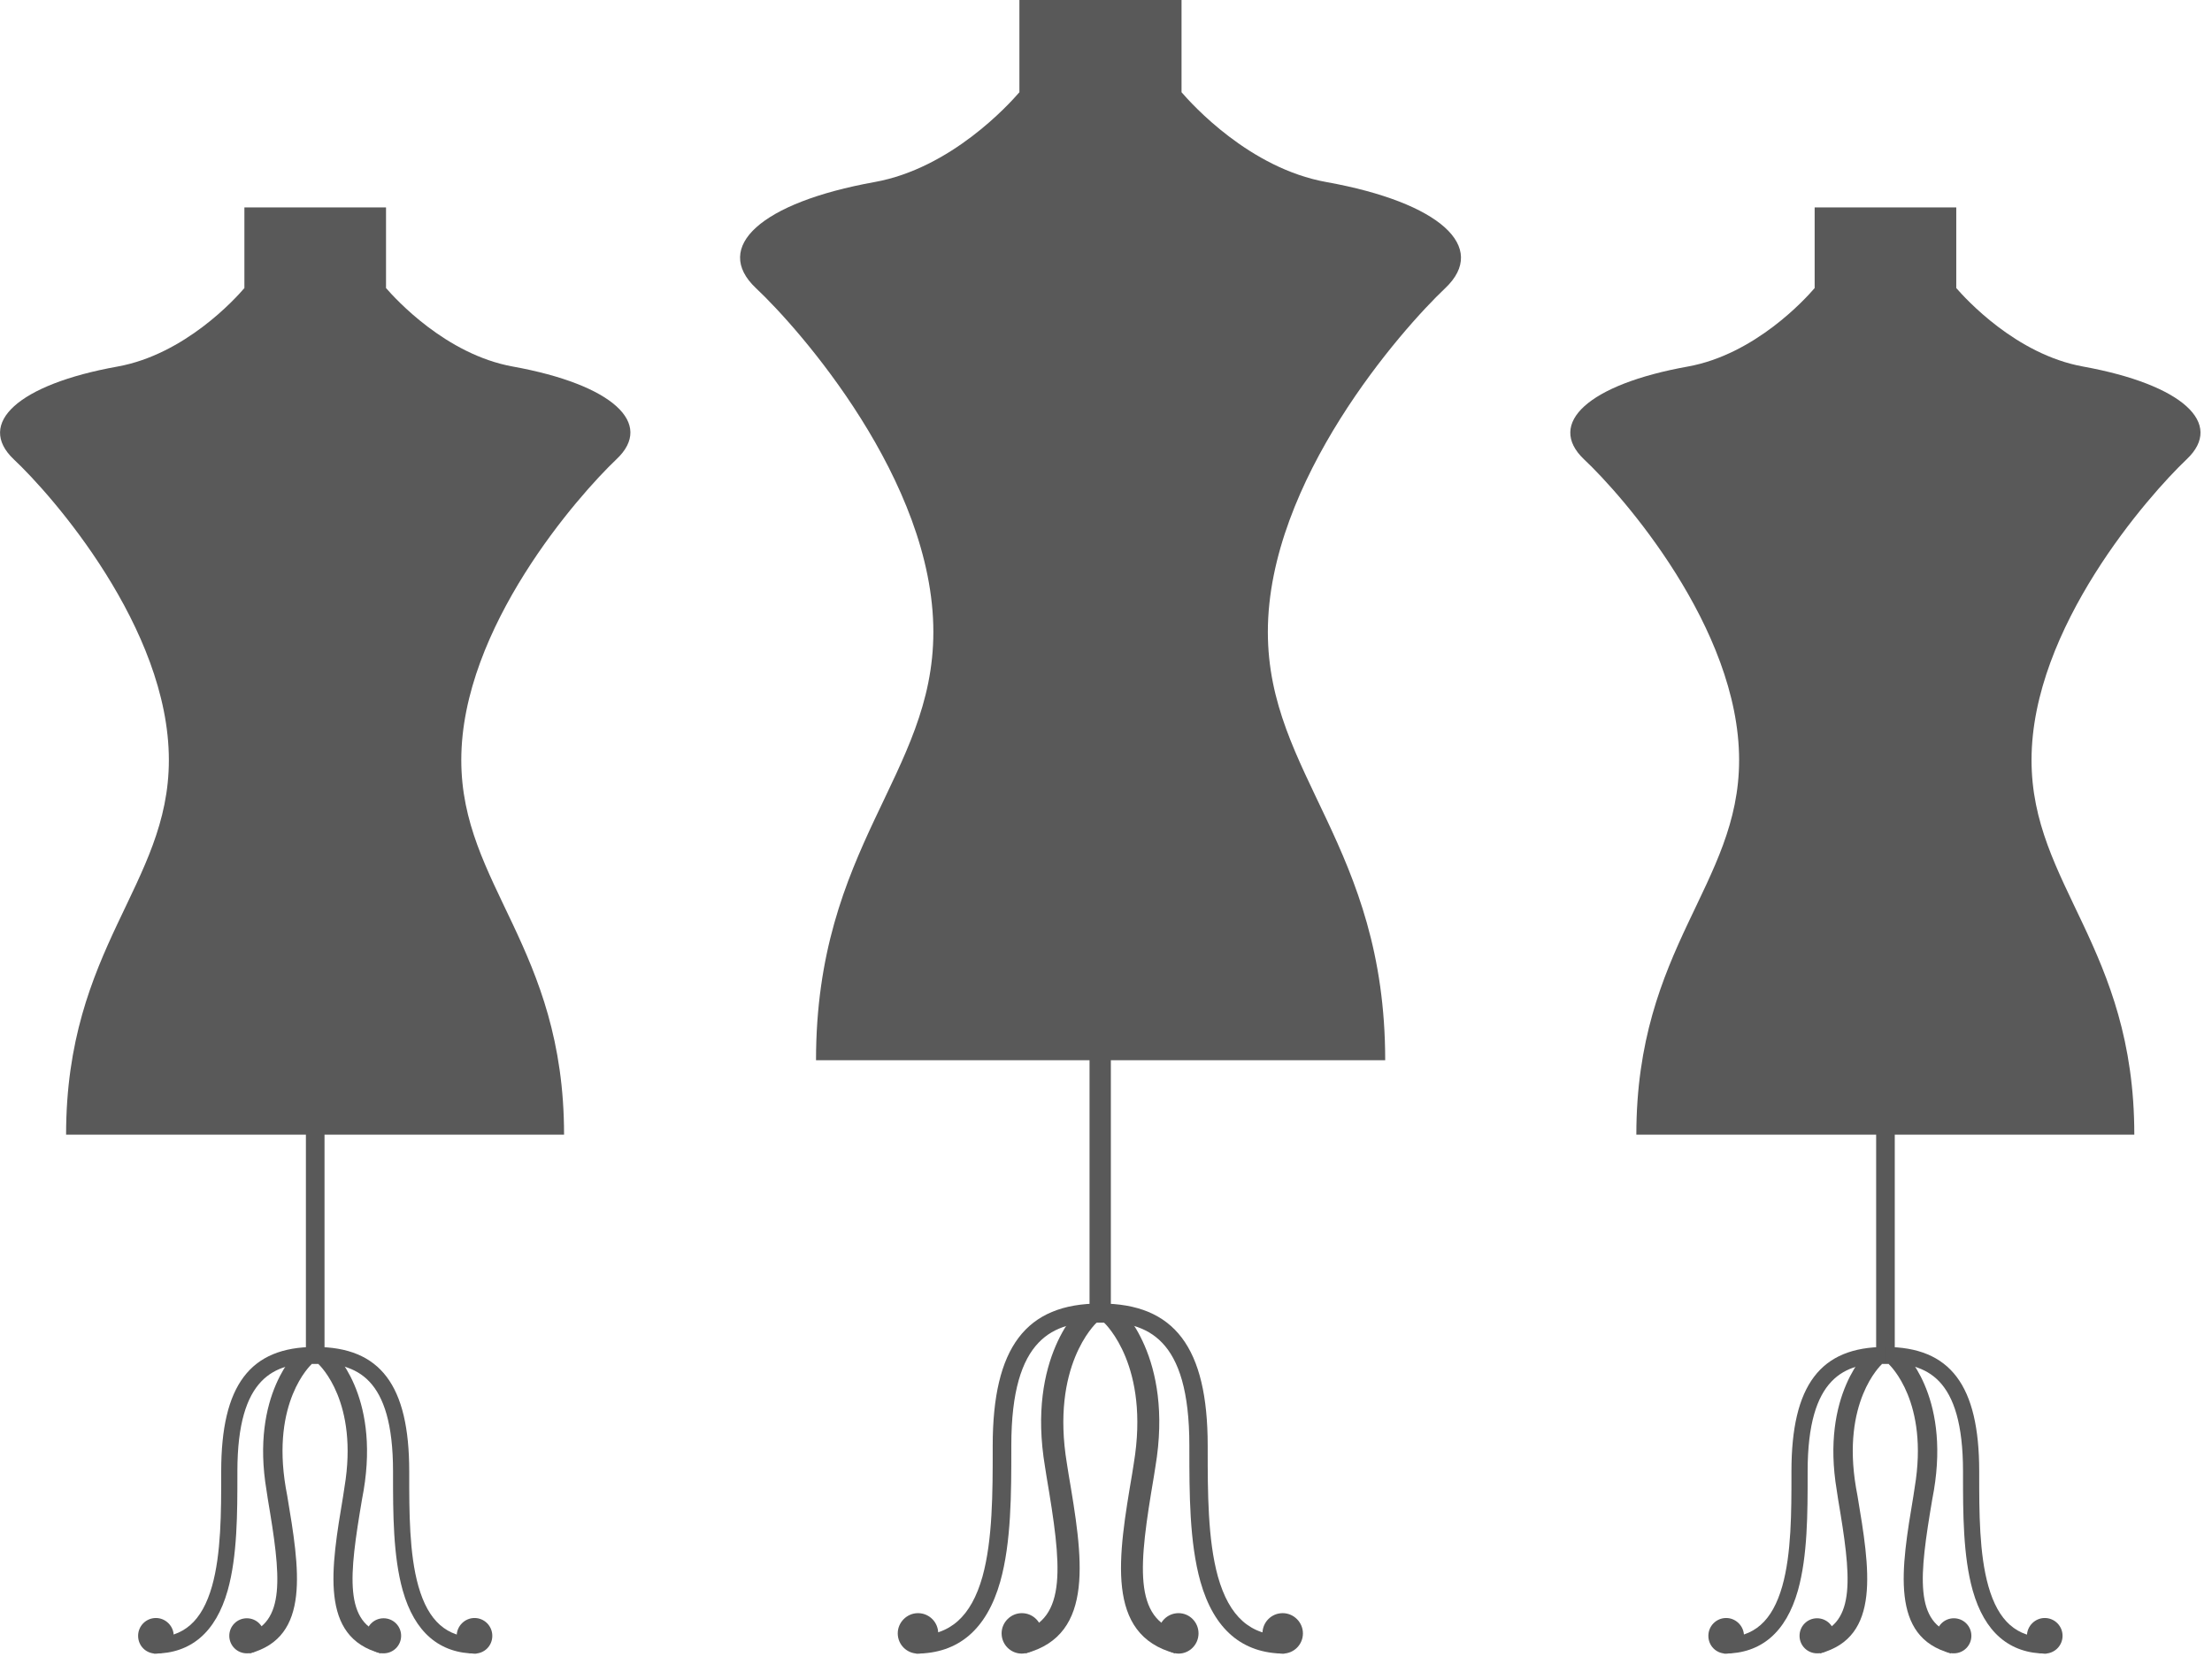 <svg
                  width="82"
                  height="62"
                  viewBox="0 0 82 62"
                  fill="none"
                  xmlns="http://www.w3.org/2000/svg"
                >
                  <g clip-path="url(#clip0_193_213)">
                    <path
                      d="M49.17 6.75C46.32 6.24 44.19 3.87 43.8 3.42V0H37.79V3.42C37.4 3.87 35.26 6.24 32.42 6.75C28.2 7.51 26.41 9.16 28.02 10.68C29.63 12.19 34.6 17.82 34.6 23.43C34.6 28.73 30.25 31.36 30.25 39.31H51.35C51.35 31.36 47 28.73 47 23.43C47 17.83 51.97 12.2 53.58 10.68C55.18 9.16 53.39 7.51 49.17 6.75Z"
                      fill="#595959"
                    />
                    <path
                      d="M41.18 33.35H40.39V49.04H41.18V33.35Z"
                      fill="#595959"
                    />
                    <path
                      d="M47.62 61.31C46.05 61.31 45 60.41 44.5 58.64C44.09 57.18 44.09 55.35 44.09 53.72V53.59C44.09 49.56 42.51 49.01 40.79 49.01V48.33C43.54 48.33 44.77 49.96 44.77 53.6V53.73C44.77 55.31 44.77 57.09 45.15 58.46C45.57 59.94 46.35 60.64 47.61 60.64V61.31H47.62Z"
                      fill="#595959"
                    />
                    <path
                      d="M48.3 60.56C48.3 60.15 47.96 59.81 47.55 59.81C47.13 59.81 46.8 60.15 46.8 60.56C46.8 60.98 47.14 61.31 47.55 61.31C47.96 61.31 48.3 60.98 48.3 60.56Z"
                      fill="#595959"
                    />
                    <path
                      d="M33.96 61.31C35.53 61.31 36.58 60.41 37.08 58.64C37.49 57.18 37.49 55.35 37.49 53.72V53.59C37.49 49.56 39.07 49.01 40.78 49.01V48.33C38.03 48.33 36.8 49.96 36.8 53.6V53.73C36.8 55.31 36.8 57.09 36.42 58.46C36 59.94 35.22 60.64 33.96 60.64V61.31Z"
                      fill="#595959"
                    />
                    <path
                      d="M33.28 60.56C33.28 60.15 33.62 59.81 34.03 59.81C34.45 59.81 34.78 60.15 34.78 60.56C34.78 60.98 34.44 61.31 34.03 61.31C33.62 61.31 33.28 60.98 33.28 60.56Z"
                      fill="#595959"
                    />
                    <path
                      d="M43.56 61.3C40.96 60.61 41.45 57.71 41.97 54.64L42.03 54.26C42.63 50.65 40.99 49.1 40.92 49.03L41.46 48.42C41.54 48.49 43.52 50.3 42.83 54.39L42.77 54.77C42.22 58.02 41.98 60.04 43.76 60.51L43.56 61.3Z"
                      fill="#595959"
                    />
                    <path
                      d="M42.94 60.56C42.94 60.15 43.27 59.81 43.69 59.81C44.1 59.81 44.43 60.15 44.43 60.56C44.43 60.97 44.1 61.31 43.69 61.31C43.28 61.3 42.94 60.97 42.94 60.56Z"
                      fill="#595959"
                    />
                    <path
                      d="M38.02 61.3C40.62 60.61 40.13 57.71 39.61 54.64L39.55 54.26C38.95 50.65 40.59 49.1 40.66 49.03L40.11 48.42C40.03 48.49 38.05 50.3 38.74 54.39L38.8 54.77C39.35 58.02 39.59 60.04 37.81 60.51L38.02 61.3Z"
                      fill="#595959"
                    />
                    <path
                      d="M38.63 60.56C38.63 60.15 38.3 59.81 37.88 59.81C37.47 59.81 37.13 60.15 37.13 60.56C37.13 60.97 37.46 61.31 37.88 61.31C38.3 61.3 38.63 60.97 38.63 60.56Z"
                      fill="#595959"
                    />
                    <path
                      d="M19.01 13.59C16.52 13.14 14.65 11.07 14.31 10.68V7.69H9.06V10.68C8.72 11.08 6.85 13.14 4.36 13.59C0.67 14.25 -0.89 15.7 0.51 17.03C1.92 18.35 6.26 23.28 6.26 28.18C6.26 32.81 2.45 35.11 2.45 42.07H20.91C20.91 35.12 17.1 32.82 17.1 28.18C17.1 23.28 21.45 18.36 22.85 17.03C24.27 15.7 22.71 14.26 19.01 13.59Z"
                      fill="#595959"
                    />
                    <path
                      d="M12.03 36.85H11.34V50.57H12.03V36.85Z"
                      fill="#595959"
                    />
                    <path
                      d="M17.66 61.31C16.29 61.31 15.37 60.52 14.93 58.97C14.57 57.69 14.57 56.09 14.57 54.67V54.55C14.57 51.03 13.19 50.54 11.69 50.54V49.94C14.1 49.94 15.17 51.36 15.17 54.55V54.67C15.17 56.05 15.17 57.61 15.51 58.81C15.88 60.11 16.56 60.71 17.66 60.71V61.31Z"
                      fill="#595959"
                    />
                    <path
                      d="M18.25 60.65C18.25 60.29 17.96 59.99 17.59 59.99C17.23 59.99 16.93 60.29 16.93 60.65C16.93 61.01 17.22 61.31 17.59 61.31C17.96 61.31 18.25 61.02 18.25 60.65Z"
                      fill="#595959"
                    />
                    <path
                      d="M5.71 61.31C7.08 61.31 8 60.52 8.44 58.97C8.8 57.69 8.8 56.09 8.8 54.67V54.55C8.8 51.03 10.19 50.54 11.68 50.54V49.94C9.27 49.94 8.2 51.36 8.2 54.55V54.67C8.2 56.05 8.2 57.61 7.86 58.81C7.49 60.11 6.81 60.71 5.7 60.71V61.31H5.71Z"
                      fill="#595959"
                    />
                    <path
                      d="M5.12 60.65C5.12 60.29 5.41 59.99 5.78 59.99C6.14 59.99 6.44 60.29 6.44 60.65C6.44 61.01 6.15 61.31 5.78 61.31C5.41 61.31 5.12 61.02 5.12 60.65Z"
                      fill="#595959"
                    />
                    <path
                      d="M14.11 61.3C11.84 60.7 12.27 58.16 12.72 55.47L12.77 55.14C13.3 51.98 11.86 50.63 11.8 50.57L12.28 50.04C12.35 50.1 14.08 51.69 13.48 55.26L13.42 55.59C12.94 58.43 12.73 60.2 14.29 60.61L14.11 61.3Z"
                      fill="#595959"
                    />
                    <path
                      d="M13.57 60.65C13.57 60.29 13.86 60 14.22 60C14.58 60 14.87 60.29 14.87 60.65C14.87 61.01 14.58 61.3 14.22 61.3C13.86 61.31 13.57 61.02 13.57 60.65Z"
                      fill="#595959"
                    />
                    <path
                      d="M9.26 61.3C11.53 60.7 11.1 58.16 10.65 55.47L10.59 55.14C10.06 51.98 11.5 50.63 11.56 50.57L11.08 50.04C11.01 50.1 9.28 51.69 9.88 55.26L9.93 55.59C10.41 58.43 10.62 60.2 9.06 60.61L9.26 61.3Z"
                      fill="#595959"
                    />
                    <path
                      d="M9.8 60.65C9.8 60.29 9.51 60 9.15 60C8.79 60 8.5 60.29 8.5 60.65C8.5 61.01 8.79 61.3 9.15 61.3C9.51 61.31 9.8 61.02 9.8 60.65Z"
                      fill="#595959"
                    />
                    <path
                      d="M77.22 13.59C74.73 13.14 72.86 11.07 72.52 10.68V7.69H67.27V10.68C66.93 11.08 65.06 13.14 62.57 13.59C58.88 14.25 57.32 15.7 58.72 17.03C60.13 18.35 64.47 23.28 64.47 28.18C64.47 32.81 60.66 35.11 60.66 42.07H79.12C79.12 35.12 75.31 32.82 75.31 28.18C75.31 23.28 79.66 18.36 81.06 17.03C82.47 15.7 80.91 14.26 77.22 13.59Z"
                      fill="#595959"
                    />
                    <path
                      d="M70.24 36.85H69.55V50.57H70.24V36.85Z"
                      fill="#595959"
                    />
                    <path
                      d="M75.86 61.31C74.49 61.31 73.57 60.52 73.13 58.97C72.77 57.69 72.77 56.09 72.77 54.67V54.55C72.77 51.03 71.39 50.54 69.89 50.54V49.94C72.3 49.94 73.37 51.36 73.37 54.55V54.67C73.37 56.05 73.37 57.61 73.71 58.81C74.08 60.11 74.76 60.71 75.86 60.71V61.31Z"
                      fill="#595959"
                    />
                    <path
                      d="M76.46 60.65C76.46 60.29 76.17 59.99 75.8 59.99C75.44 59.99 75.14 60.29 75.14 60.65C75.14 61.01 75.43 61.31 75.8 61.31C76.16 61.31 76.46 61.02 76.46 60.65Z"
                      fill="#595959"
                    />
                    <path
                      d="M63.92 61.31C65.29 61.31 66.21 60.52 66.65 58.97C67.01 57.69 67.01 56.09 67.01 54.67V54.55C67.01 51.03 68.4 50.54 69.89 50.54V49.94C67.48 49.94 66.41 51.36 66.41 54.55V54.67C66.41 56.05 66.41 57.61 66.07 58.81C65.7 60.11 65.02 60.71 63.91 60.71V61.31H63.92Z"
                      fill="#595959"
                    />
                    <path
                      d="M63.33 60.65C63.33 60.29 63.62 59.99 63.99 59.99C64.35 59.99 64.65 60.29 64.65 60.65C64.65 61.01 64.36 61.31 63.99 61.31C63.62 61.31 63.33 61.02 63.33 60.65Z"
                      fill="#595959"
                    />
                    <path
                      d="M72.32 61.3C70.05 60.7 70.48 58.16 70.93 55.47L70.98 55.14C71.51 51.98 70.07 50.63 70.01 50.57L70.49 50.04C70.56 50.1 72.29 51.69 71.69 55.26L71.63 55.59C71.15 58.43 70.94 60.2 72.5 60.61L72.32 61.3Z"
                      fill="#595959"
                    />
                    <path
                      d="M71.78 60.65C71.78 60.29 72.07 60 72.43 60C72.79 60 73.08 60.29 73.08 60.65C73.08 61.01 72.79 61.3 72.43 61.3C72.07 61.31 71.78 61.02 71.78 60.65Z"
                      fill="#595959"
                    />
                    <path
                      d="M67.47 61.3C69.74 60.7 69.31 58.16 68.86 55.47L68.8 55.14C68.27 51.98 69.71 50.63 69.77 50.57L69.29 50.04C69.22 50.1 67.49 51.69 68.09 55.26L68.14 55.59C68.62 58.43 68.83 60.2 67.27 60.61L67.47 61.3Z"
                      fill="#595959"
                    />
                    <path
                      d="M68.01 60.65C68.01 60.29 67.72 60 67.36 60C67 60 66.71 60.29 66.71 60.65C66.71 61.01 67 61.3 67.36 61.3C67.72 61.31 68.01 61.02 68.01 60.65Z"
                      fill="#595959"
                    />
                  </g>
                  <defs>
                    <clipPath id="clip0_193_213">
                      <rect width="81.58" height="61.31" fill="white" />
                    </clipPath>
                  </defs>
                </svg>